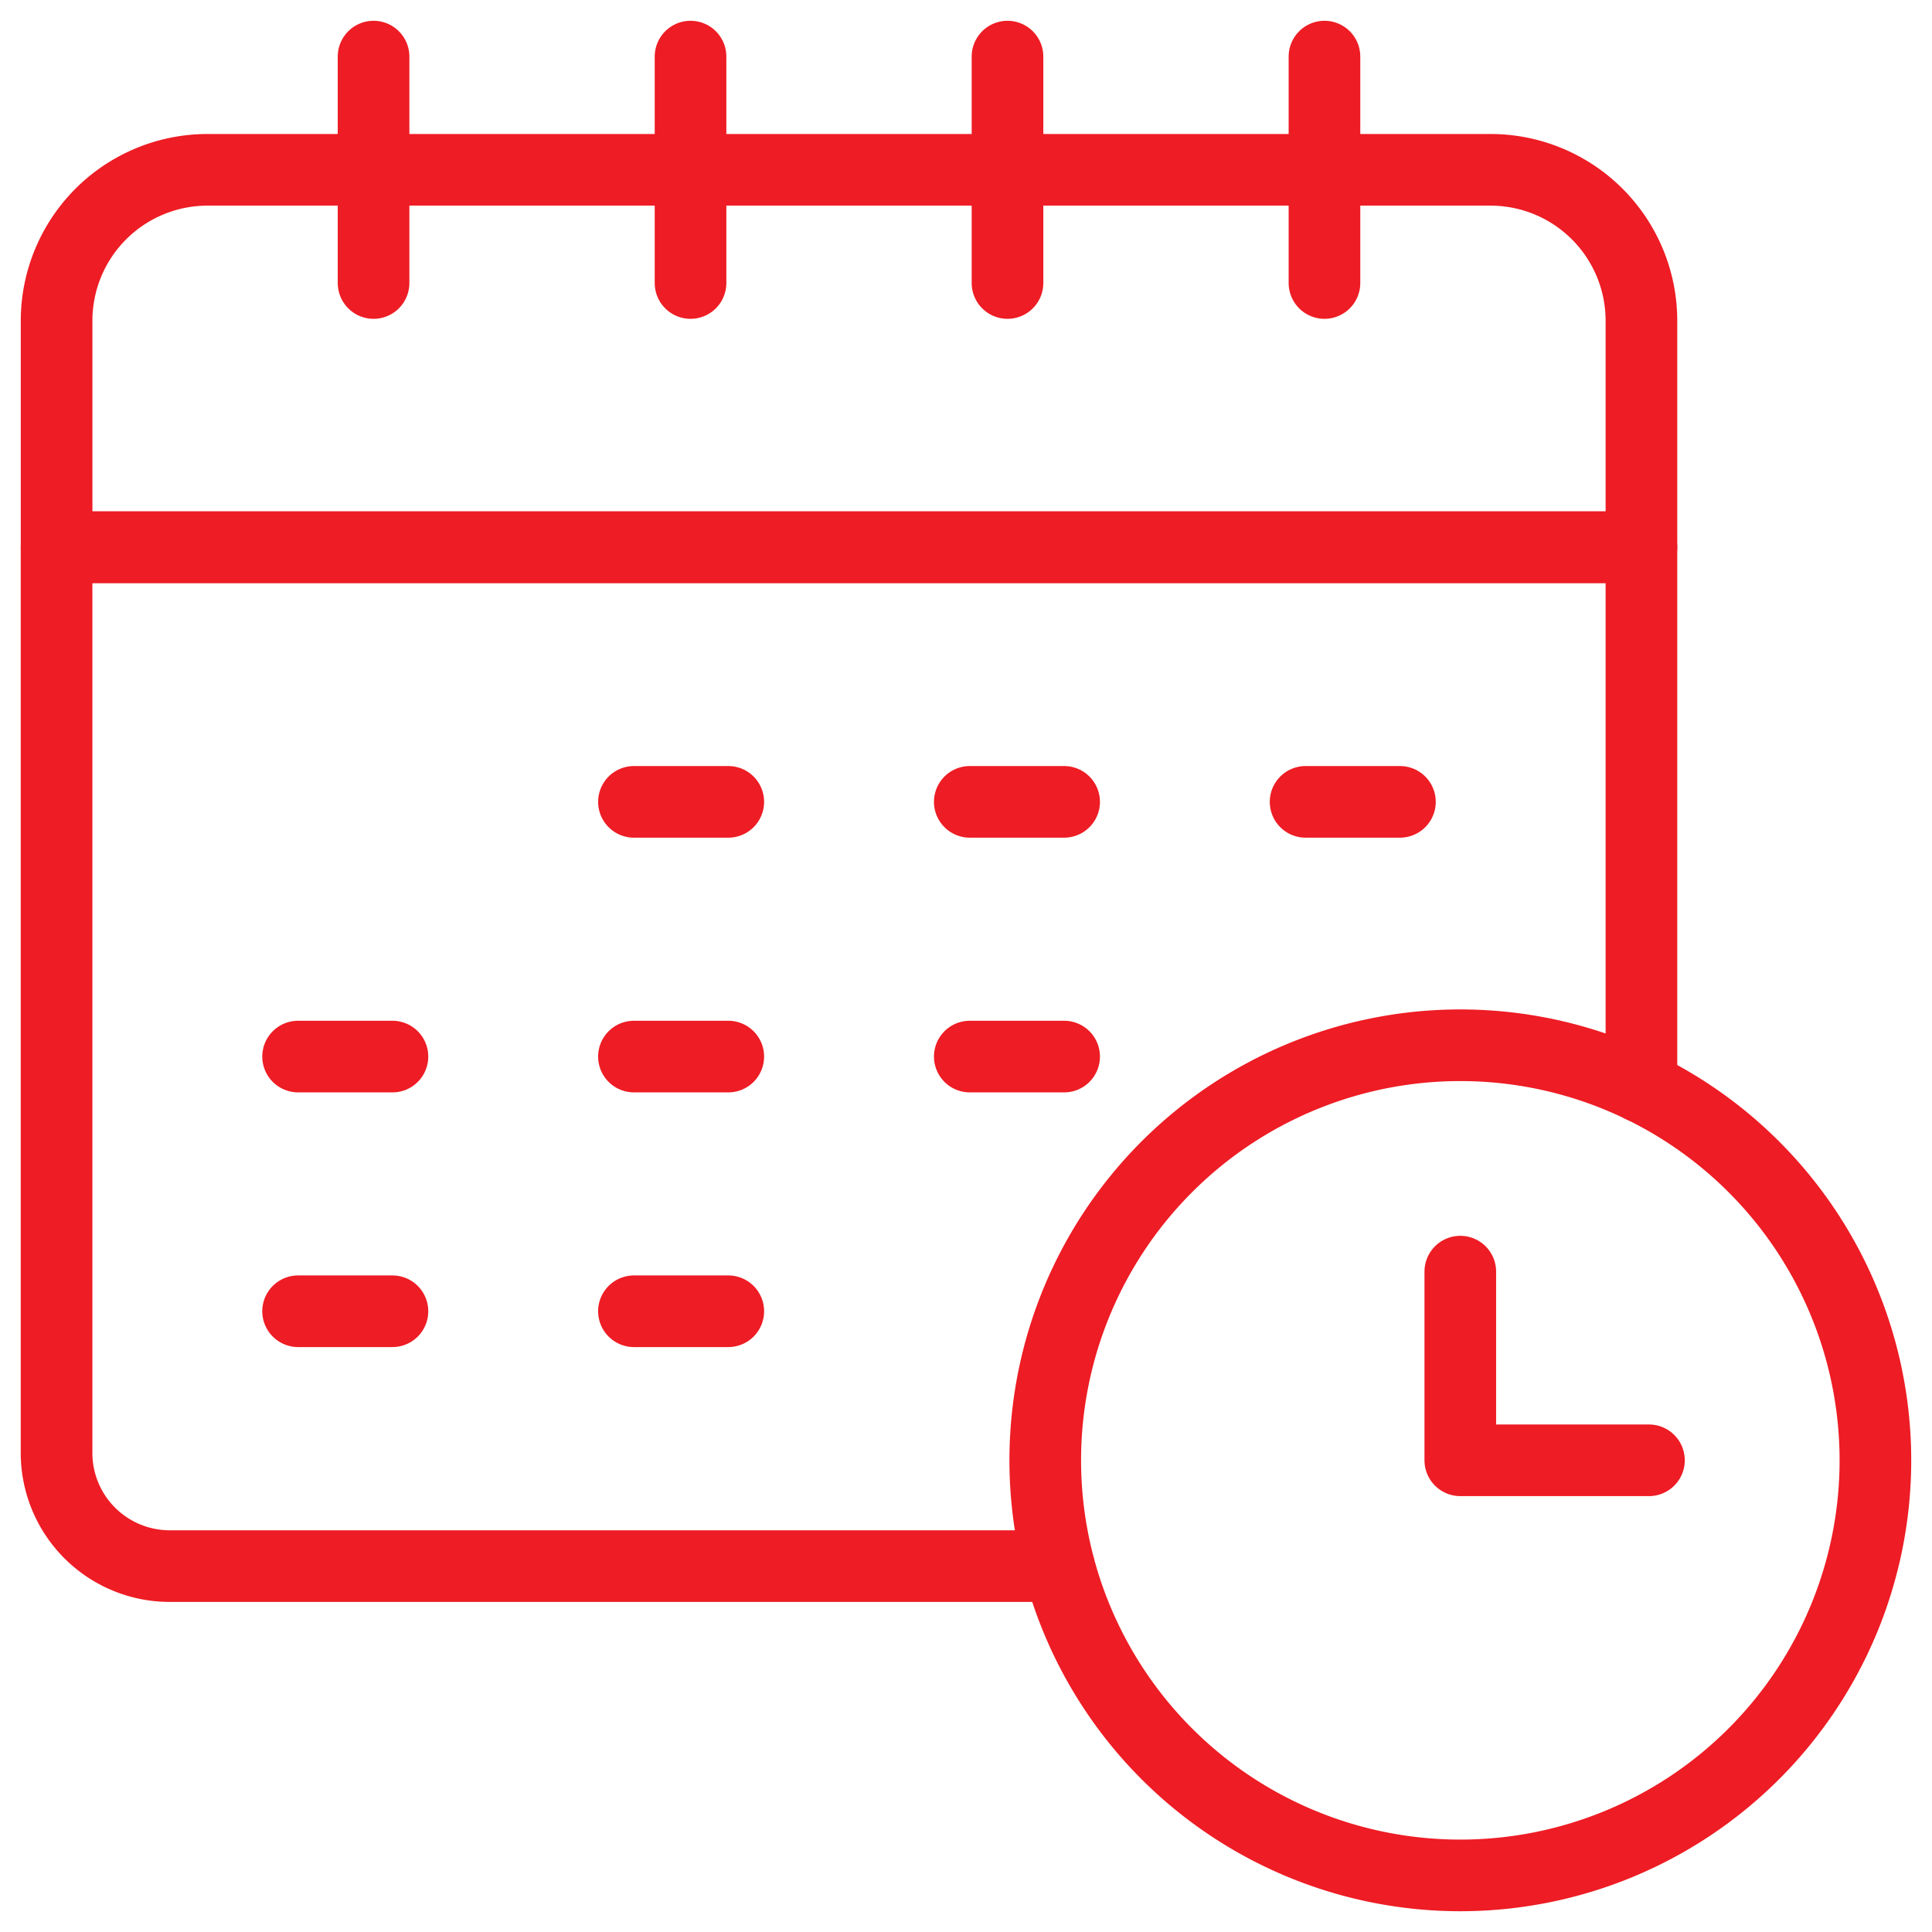 <?xml version="1.0" encoding="UTF-8"?>
<svg xmlns="http://www.w3.org/2000/svg" xmlns:xlink="http://www.w3.org/1999/xlink" width="53.937" height="53.937" viewBox="0 0 53.937 53.937">
  <defs>
    <clipPath id="clip-path">
      <path id="path603" d="M0-682.665H53.937v53.937H0Z" transform="translate(0 682.665)"></path>
    </clipPath>
  </defs>
  <g id="g597" transform="translate(0 682.665)">
    <g id="g599" transform="translate(0 -682.665)">
      <g id="g601" clip-path="url(#clip-path)">
        <g id="g607" transform="translate(1.58 4.741)">
          <path id="path609" d="M-466.634,0h-35.817a4.214,4.214,0,0,0-4.214,4.214v6.321h44.245V4.214A4.214,4.214,0,0,0-466.634,0Z" transform="translate(506.665)" fill="rgba(0,0,0,0)" stroke="#ee1c24" stroke-linecap="round" stroke-linejoin="round" stroke-miterlimit="10" stroke-width="2"></path>
        </g>
        <g id="g611" transform="translate(10.429 1.58)">
          <path id="path613" d="M0-73.679V-80" transform="translate(0 80)" fill="rgba(0,0,0,0)" stroke="#ee1c24" stroke-linecap="round" stroke-linejoin="round" stroke-miterlimit="10" stroke-width="2"></path>
        </g>
        <g id="g615" transform="translate(36.976 1.58)">
          <path id="path617" d="M0-73.679V-80" transform="translate(0 80)" fill="rgba(0,0,0,0)" stroke="#ee1c24" stroke-linecap="round" stroke-linejoin="round" stroke-miterlimit="10" stroke-width="2"></path>
        </g>
        <g id="g619" transform="translate(28.127 1.58)">
          <path id="path621" d="M0-73.679V-80" transform="translate(0 80)" fill="rgba(0,0,0,0)" stroke="#ee1c24" stroke-linecap="round" stroke-linejoin="round" stroke-miterlimit="10" stroke-width="2"></path>
        </g>
        <g id="g623" transform="translate(19.278 1.58)">
          <path id="path625" d="M0-73.679V-80" transform="translate(0 80)" fill="rgba(0,0,0,0)" stroke="#ee1c24" stroke-linecap="round" stroke-linejoin="round" stroke-miterlimit="10" stroke-width="2"></path>
        </g>
        <g id="g627" transform="translate(27.074 22.386)">
          <path id="path629" d="M0,0H2.634" fill="rgba(0,0,0,0)" stroke="#ee1c24" stroke-linecap="round" stroke-linejoin="round" stroke-miterlimit="10" stroke-width="2"></path>
        </g>
        <g id="g631" transform="translate(17.698 22.386)">
          <path id="path633" d="M0,0H2.634" fill="rgba(0,0,0,0)" stroke="#ee1c24" stroke-linecap="round" stroke-linejoin="round" stroke-miterlimit="10" stroke-width="2"></path>
        </g>
        <g id="g635" transform="translate(36.449 22.386)">
          <path id="path637" d="M0,0H2.634" fill="rgba(0,0,0,0)" stroke="#ee1c24" stroke-linecap="round" stroke-linejoin="round" stroke-miterlimit="10" stroke-width="2"></path>
        </g>
        <g id="g639" transform="translate(8.322 29.497)">
          <path id="path641" d="M0,0H2.634" fill="rgba(0,0,0,0)" stroke="#ee1c24" stroke-linecap="round" stroke-linejoin="round" stroke-miterlimit="10" stroke-width="2"></path>
        </g>
        <g id="g643" transform="translate(17.698 29.497)">
          <path id="path645" d="M0,0H2.634" fill="rgba(0,0,0,0)" stroke="#ee1c24" stroke-linecap="round" stroke-linejoin="round" stroke-miterlimit="10" stroke-width="2"></path>
        </g>
        <g id="g647" transform="translate(27.074 29.497)">
          <path id="path649" d="M0,0H2.634" fill="rgba(0,0,0,0)" stroke="#ee1c24" stroke-linecap="round" stroke-linejoin="round" stroke-miterlimit="10" stroke-width="2"></path>
        </g>
        <g id="g651" transform="translate(8.322 36.607)">
          <path id="path653" d="M0,0H2.634" fill="rgba(0,0,0,0)" stroke="#ee1c24" stroke-linecap="round" stroke-linejoin="round" stroke-miterlimit="10" stroke-width="2"></path>
        </g>
        <g id="g655" transform="translate(17.698 36.607)">
          <path id="path657" d="M0,0H2.634" fill="rgba(0,0,0,0)" stroke="#ee1c24" stroke-linecap="round" stroke-linejoin="round" stroke-miterlimit="10" stroke-width="2"></path>
        </g>
        <g id="g659" transform="translate(29.181 29.181)">
          <path id="path661" d="M-270.157-135.078a11.588,11.588,0,0,1-11.588,11.588,11.588,11.588,0,0,1-11.588-11.588,11.588,11.588,0,0,1,11.588-11.588A11.588,11.588,0,0,1-270.157-135.078Z" transform="translate(293.333 146.666)" fill="rgba(0,0,0,0)" stroke="#ee1c24" stroke-linecap="round" stroke-linejoin="round" stroke-miterlimit="10" stroke-width="2"></path>
        </g>
        <g id="g663" transform="translate(40.768 35.501)">
          <path id="path665" d="M0,0V5.267H5.267" fill="rgba(0,0,0,0)" stroke="#ee1c24" stroke-linecap="round" stroke-linejoin="round" stroke-miterlimit="10" stroke-width="2"></path>
        </g>
        <g id="g667" transform="translate(1.58 15.275)">
          <path id="path669" d="M-515.754-175.6v-15.064H-560v25.283a3.16,3.16,0,0,0,3.16,3.16h24.819" transform="translate(559.999 190.668)" fill="rgba(0,0,0,0)" stroke="#ee1c24" stroke-linecap="round" stroke-linejoin="round" stroke-miterlimit="10" stroke-width="2"></path>
        </g>
      </g>
    </g>
  </g>
</svg>
